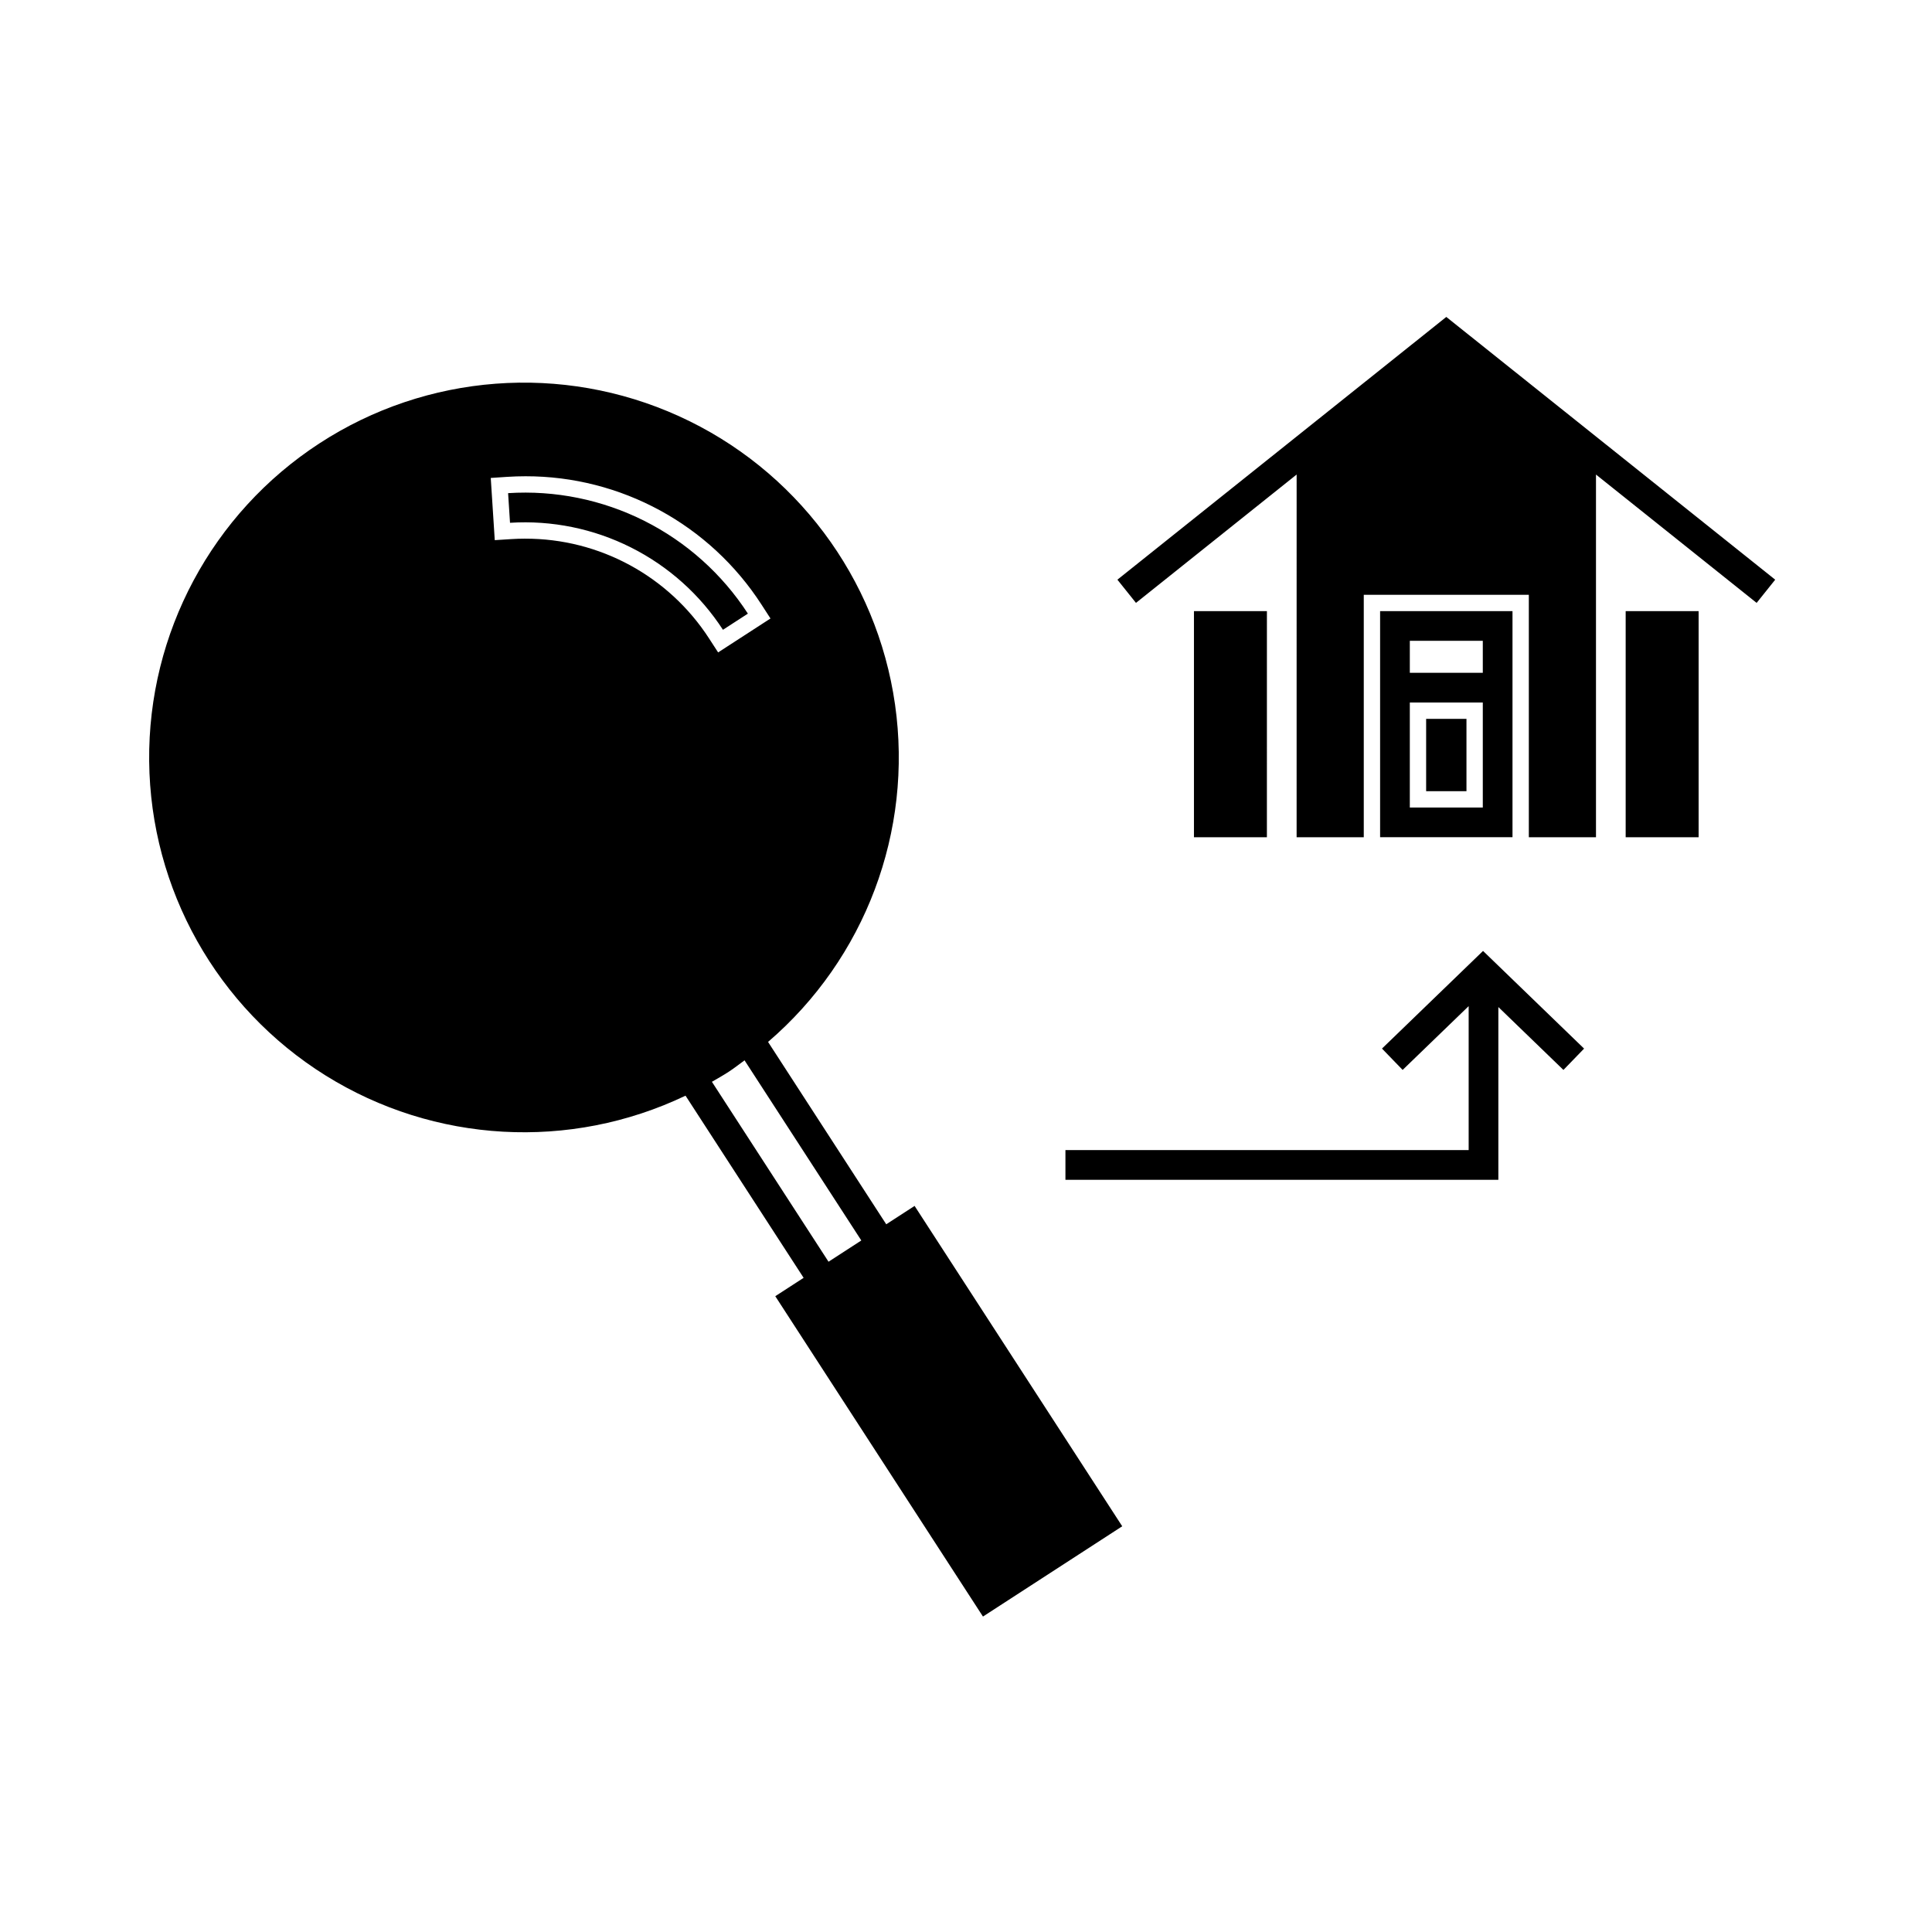 <?xml version="1.0" encoding="UTF-8"?>
<!-- Uploaded to: SVG Repo, www.svgrepo.com, Generator: SVG Repo Mixer Tools -->
<svg fill="#000000" width="800px" height="800px" version="1.1" viewBox="144 144 512 512" xmlns="http://www.w3.org/2000/svg">
 <path d="m335.59 310.9c-6.047-9.305-14.457-16.836-24.375-21.816-9.914-4.984-20.977-7.242-32.055-6.539l-0.508-7.856h0.004c12.473-0.801 24.934 1.734 36.102 7.344 11.172 5.613 20.641 14.098 27.441 24.586zm50.785 152.68 55.027 84.898-36.906 23.926-55.039-84.898 7.512-4.867-31.297-48.273c-30.621 14.625-66.59 12.609-95.383-5.348-28.789-17.957-46.426-49.371-46.758-83.305-0.336-33.934 16.676-65.688 45.109-84.207 28.43-18.523 64.352-21.25 95.254-7.231 30.902 14.02 52.512 42.844 57.301 76.438 4.789 33.594-7.898 67.309-33.652 89.406l31.32 48.328zm-54.422-150.32 2.359 3.637 13.875-8.992-2.352-3.637c-13.703-21.254-37.27-34.086-62.562-34.055-1.629 0-3.266 0.055-4.906 0.16l-4.312 0.289 1.062 16.484 4.32-0.277c1.238-0.078 2.469-0.121 3.707-0.121v0.004c19.723-0.051 38.113 9.938 48.809 26.508zm31.617 165.11 8.688-5.633-30.945-47.738c-1.398 1.012-2.731 2.082-4.195 3.031-1.461 0.949-2.961 1.797-4.453 2.656zm169.06-143.86h-10.688v19.168h10.688zm-5.344-106.52-87.16 69.633 4.922 6.148 42.574-34.012-0.004 96.117h17.797v-64.25h43.742v64.25h17.797v-96.117l42.574 34.012 4.922-6.148zm17.543 137.88h-35.086v-59.918h35.086v59.922zm-7.871-35.695h-19.34v27.824h19.34zm0-16.352h-19.34v8.48h19.34zm-26.715 108.06 5.473 5.656 17.496-16.906v38.152l-106.86 0.004v7.871h114.73v-45.785l17.246 16.668 5.473-5.656-26.777-25.879zm-49.832-115.93v59.922h19.332l0.004-59.922zm114.41 59.922h19.332v-59.922h-19.332z"/>
</svg>